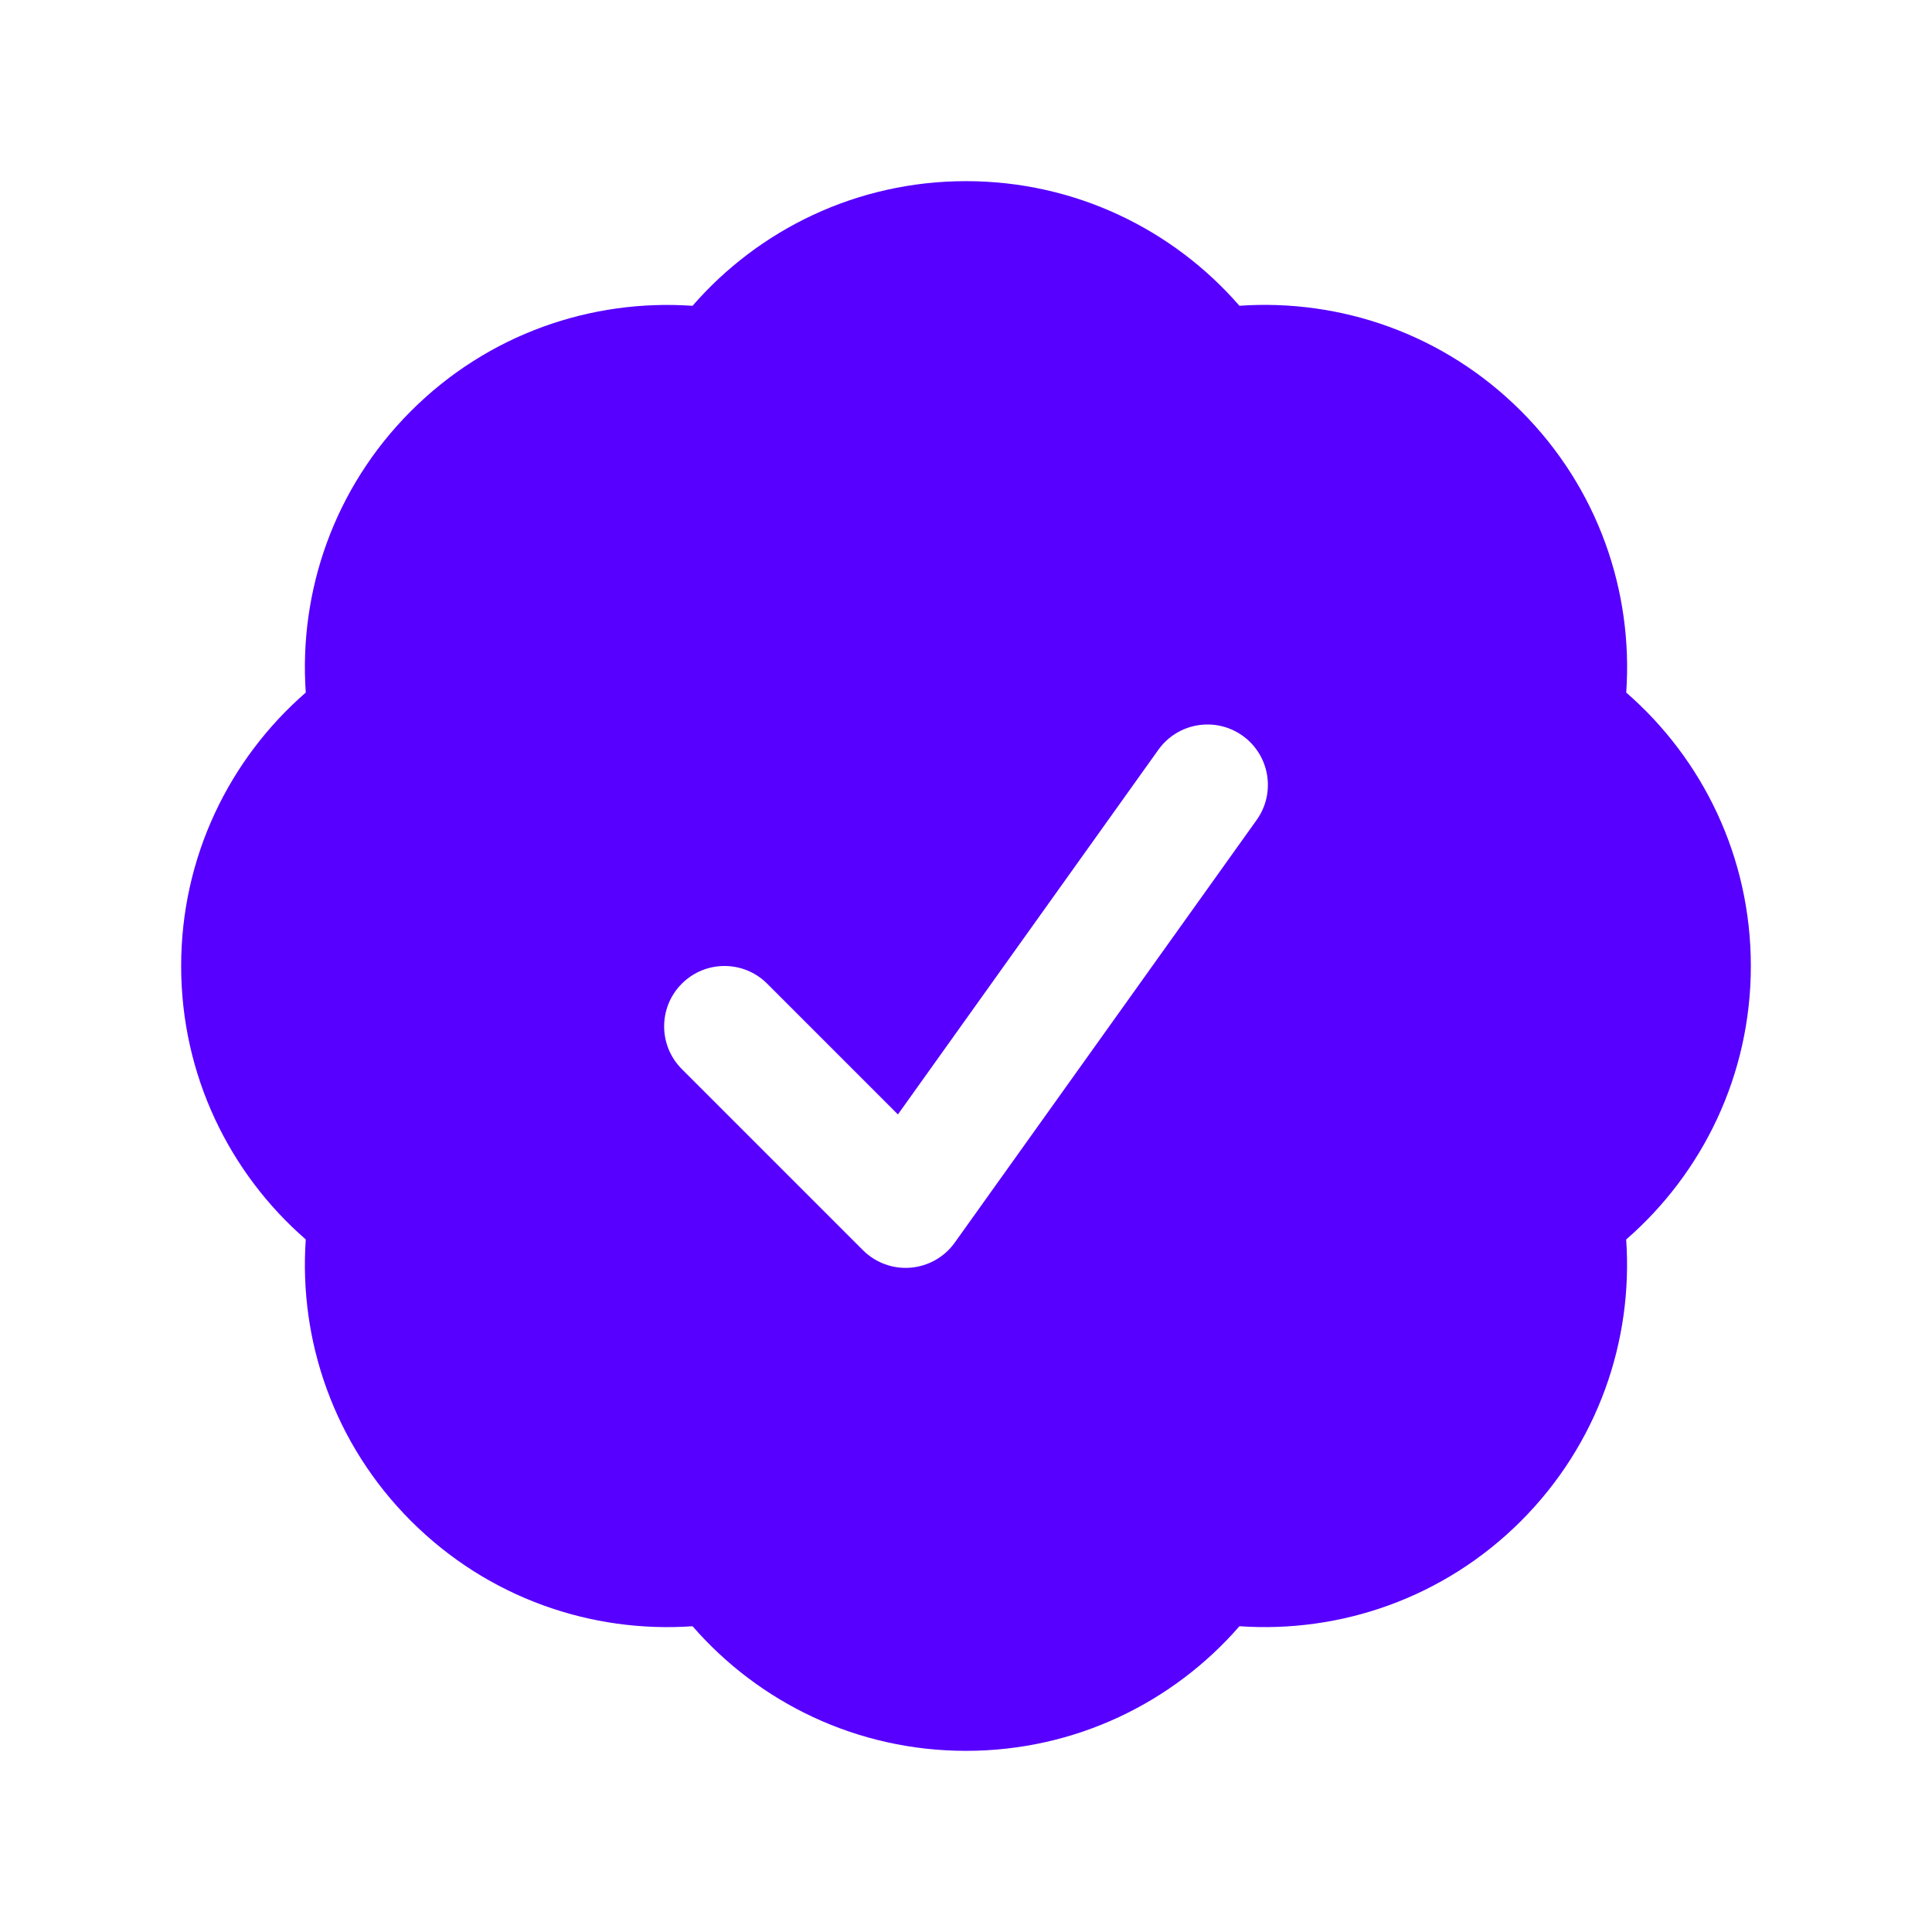 <svg width="34" height="34" viewBox="0 0 34 34" fill="none" xmlns="http://www.w3.org/2000/svg">
<path fill-rule="evenodd" clip-rule="evenodd" d="M12.187 5.382C13.355 4.039 15.078 3.188 17 3.188C18.922 3.188 20.645 4.039 21.812 5.381C23.588 5.257 25.408 5.874 26.767 7.233C28.127 8.592 28.743 10.413 28.619 12.188C29.961 13.355 30.812 15.078 30.812 17C30.812 18.922 29.961 20.645 28.618 21.813C28.742 23.588 28.125 25.408 26.767 26.767C25.408 28.126 23.587 28.742 21.812 28.619C20.645 29.961 18.922 30.812 17 30.812C15.078 30.812 13.355 29.961 12.188 28.619C10.412 28.743 8.592 28.126 7.233 26.767C5.873 25.408 5.257 23.587 5.381 21.812C4.039 20.645 3.188 18.922 3.188 17C3.188 15.078 4.039 13.355 5.381 12.188C5.257 10.413 5.874 8.592 7.233 7.233C8.592 5.874 10.412 5.258 12.187 5.382ZM22.115 14.43C22.456 13.953 22.345 13.289 21.868 12.948C21.39 12.607 20.727 12.717 20.385 13.195L15.802 19.612L13.501 17.311C13.086 16.896 12.414 16.896 11.999 17.311C11.584 17.726 11.584 18.399 11.999 18.814L15.186 22.001C15.407 22.222 15.714 22.335 16.025 22.309C16.336 22.283 16.621 22.122 16.802 21.868L22.115 14.43Z" fill="#5700FF"/>
</svg>
